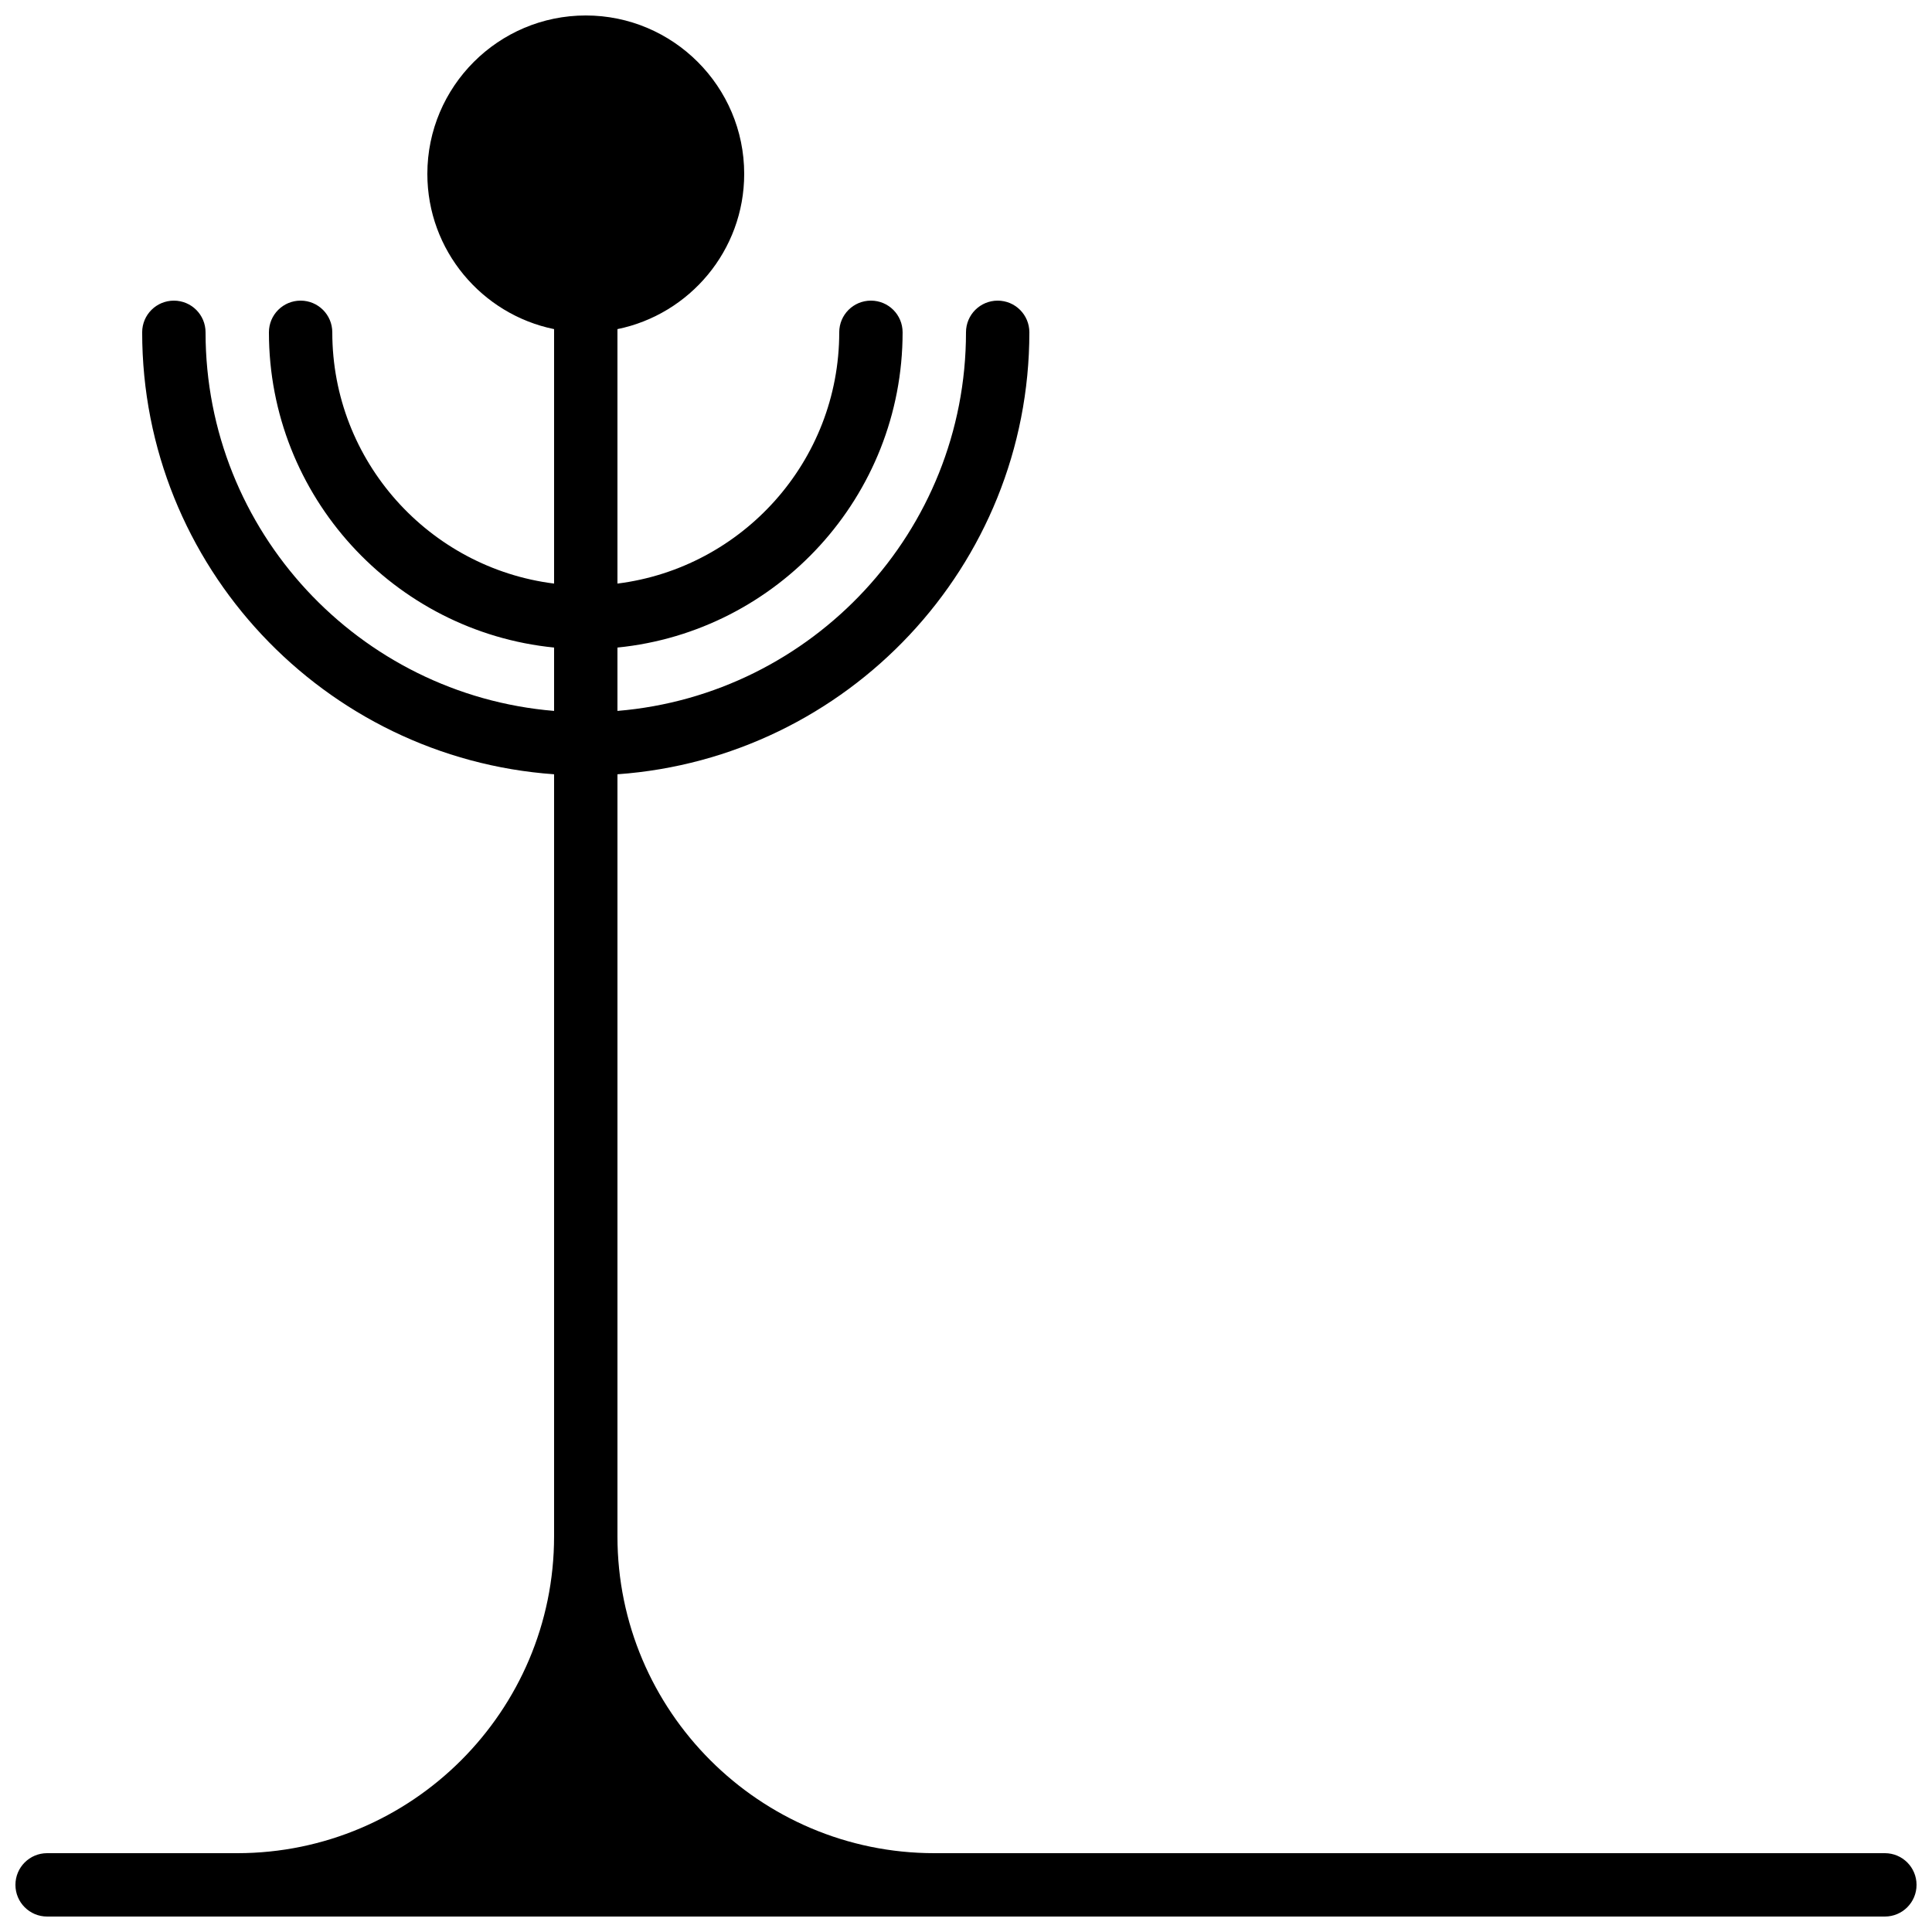 <?xml version="1.0" encoding="UTF-8"?>
<!-- Uploaded to: ICON Repo, www.iconrepo.com, Generator: ICON Repo Mixer Tools -->
<svg width="800px" height="800px" version="1.1" viewBox="144 144 512 512" xmlns="http://www.w3.org/2000/svg">
 <defs>
  <clipPath id="a">
   <path d="m148.09 148.09h503.81v503.81h-503.81z"/>
  </clipPath>
 </defs>
 <g clip-path="url(#a)">
  <path d="m643.51 635.11h-251.91c-46.301 0-83.969-37.668-83.969-83.969v-201.95c60.902-4.332 109.16-55.141 109.16-117.12 0-4.644-3.754-8.398-8.398-8.398s-8.395 3.754-8.395 8.398c0 52.73-40.727 96.043-92.367 100.33v-16.793c42.371-4.223 75.57-40.078 75.57-83.539 0-4.644-3.75-8.398-8.395-8.398-4.644 0-8.398 3.754-8.398 8.398 0 34.191-25.691 62.438-58.777 66.586v-67.434c19.137-3.906 33.59-20.867 33.59-41.137 0-23.148-18.836-41.984-41.984-41.984-23.152 0-41.984 18.836-41.984 41.984 0 20.27 14.449 37.23 33.586 41.137v67.434c-33.082-4.148-58.777-32.395-58.777-66.586 0-4.644-3.754-8.398-8.398-8.398-4.641 0-8.395 3.754-8.395 8.398 0 43.461 33.199 79.316 75.57 83.539v16.793c-51.641-4.289-92.363-47.602-92.363-100.33 0-4.644-3.754-8.398-8.398-8.398s-8.398 3.754-8.398 8.398c0 61.984 48.258 112.79 109.16 117.12v201.95c0 46.301-37.668 83.969-83.969 83.969h-50.379c-4.644 0-8.398 3.754-8.398 8.398 0 4.641 3.754 8.395 8.398 8.395h487.02c4.641 0 8.395-3.754 8.395-8.395 0-4.644-3.754-8.398-8.395-8.398" fill-rule="evenodd"/>
 </g>
</svg>